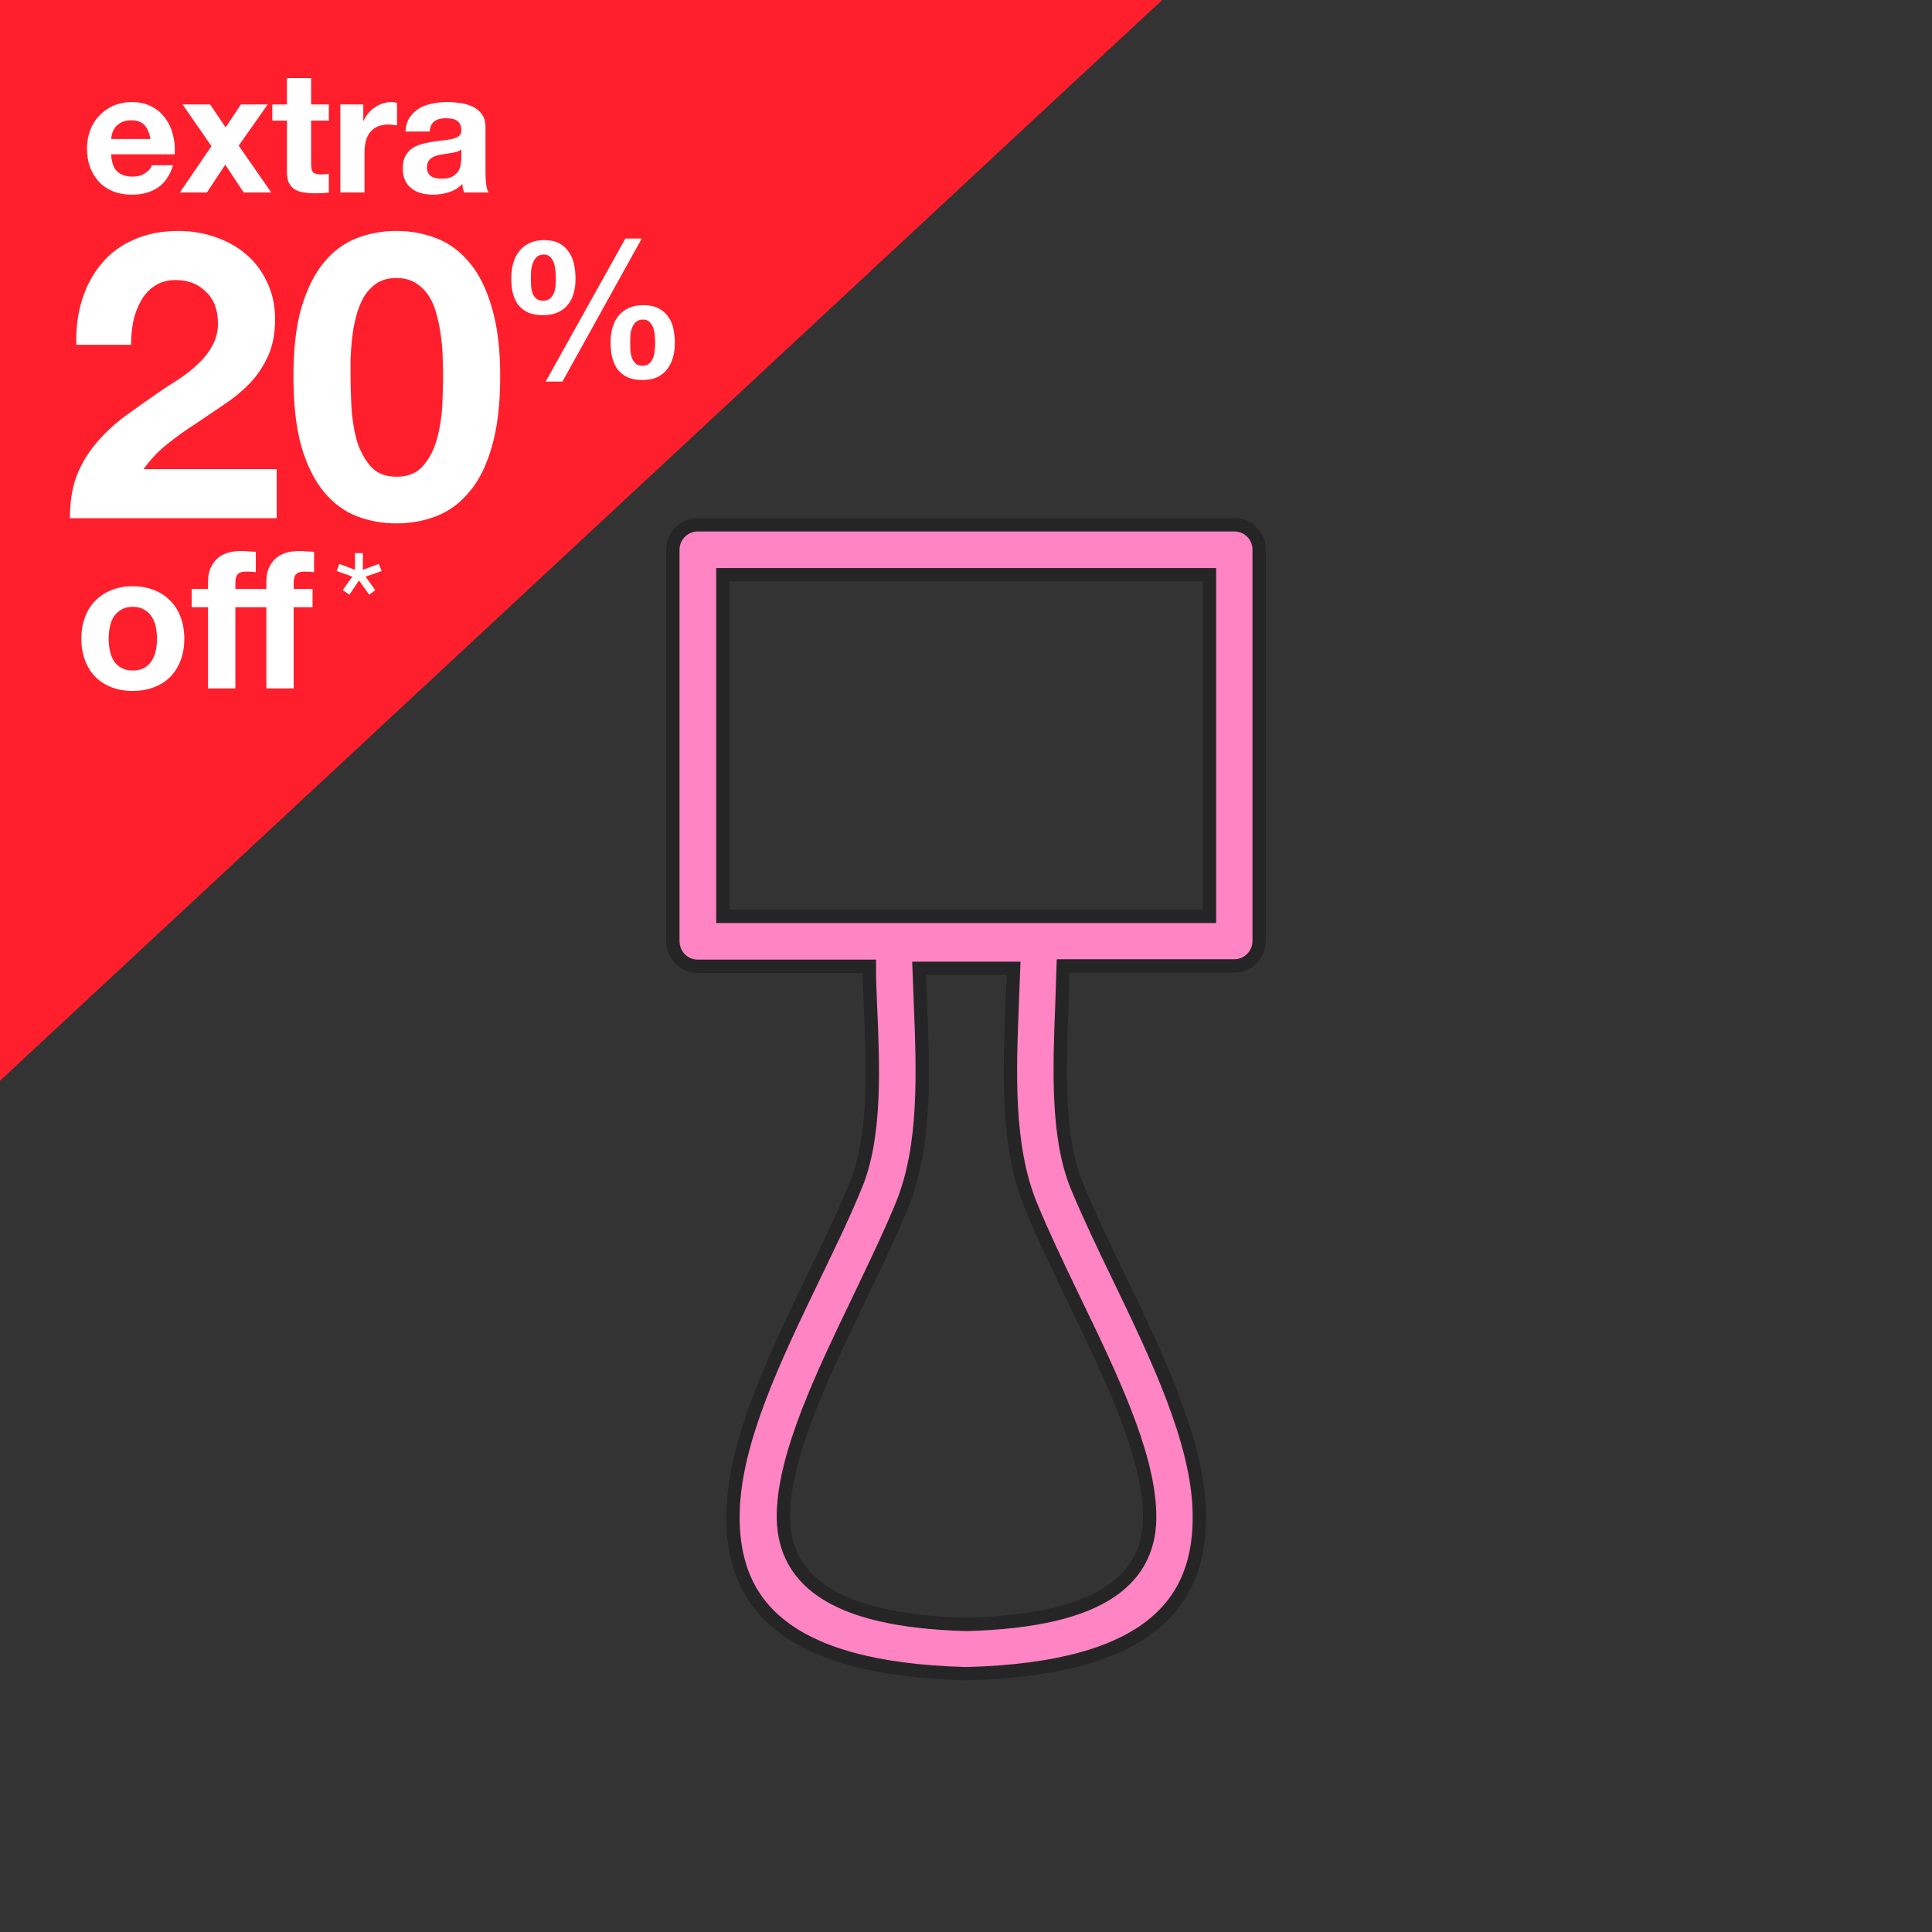 <svg width="261" height="261" viewBox="0 0 261 261" fill="none" xmlns="http://www.w3.org/2000/svg">
<rect x="0" y="0" width="261" height="261" fill="#333333" stroke="none"/>
<path d="M0 0H157L0 146V0Z" fill="#FF1F2C"/>
<path d="M20.332 18.778H15.019C15.034 18.548 15.08 18.287 15.157 17.996C15.249 17.705 15.395 17.429 15.594 17.168C15.809 16.907 16.085 16.693 16.422 16.524C16.775 16.34 17.212 16.248 17.733 16.248C18.53 16.248 19.121 16.463 19.504 16.892C19.903 17.321 20.179 17.95 20.332 18.778ZM15.019 20.848H23.598C23.659 19.928 23.583 19.046 23.368 18.203C23.153 17.36 22.801 16.608 22.31 15.949C21.835 15.29 21.221 14.768 20.47 14.385C19.719 13.986 18.837 13.787 17.825 13.787C16.92 13.787 16.092 13.948 15.341 14.27C14.605 14.592 13.969 15.037 13.432 15.604C12.895 16.156 12.481 16.815 12.19 17.582C11.899 18.349 11.753 19.177 11.753 20.066C11.753 20.986 11.891 21.829 12.167 22.596C12.458 23.363 12.865 24.022 13.386 24.574C13.907 25.126 14.544 25.555 15.295 25.862C16.046 26.153 16.89 26.299 17.825 26.299C19.174 26.299 20.324 25.992 21.275 25.379C22.226 24.766 22.931 23.746 23.391 22.32H20.516C20.409 22.688 20.117 23.041 19.642 23.378C19.167 23.7 18.599 23.861 17.94 23.861C17.02 23.861 16.315 23.623 15.824 23.148C15.333 22.673 15.065 21.906 15.019 20.848ZM28.571 19.744L24.293 26H27.95L30.434 22.251L32.918 26H36.644L32.251 19.675L36.161 14.109H32.55L30.48 17.214L28.387 14.109H24.661L28.571 19.744ZM42.029 14.109V10.544H38.763V14.109H36.785V16.294H38.763V23.309C38.763 23.907 38.862 24.39 39.062 24.758C39.261 25.126 39.529 25.41 39.867 25.609C40.219 25.808 40.618 25.939 41.062 26C41.523 26.077 42.005 26.115 42.511 26.115C42.834 26.115 43.163 26.107 43.501 26.092C43.838 26.077 44.145 26.046 44.42 26V23.47C44.267 23.501 44.106 23.524 43.938 23.539C43.769 23.554 43.593 23.562 43.408 23.562C42.856 23.562 42.489 23.47 42.304 23.286C42.12 23.102 42.029 22.734 42.029 22.182V16.294H44.42V14.109H42.029ZM45.974 14.109V26H49.24V20.641C49.24 20.104 49.294 19.606 49.401 19.146C49.509 18.686 49.685 18.287 49.93 17.95C50.191 17.597 50.528 17.321 50.942 17.122C51.356 16.923 51.862 16.823 52.46 16.823C52.66 16.823 52.867 16.838 53.081 16.869C53.296 16.884 53.48 16.907 53.633 16.938V13.902C53.373 13.825 53.135 13.787 52.92 13.787C52.506 13.787 52.108 13.848 51.724 13.971C51.341 14.094 50.981 14.27 50.643 14.5C50.306 14.715 50.007 14.983 49.746 15.305C49.486 15.612 49.279 15.949 49.125 16.317H49.079V14.109H45.974ZM54.776 17.766C54.822 16.999 55.014 16.363 55.351 15.857C55.688 15.351 56.117 14.945 56.639 14.638C57.16 14.331 57.743 14.117 58.387 13.994C59.046 13.856 59.706 13.787 60.365 13.787C60.963 13.787 61.569 13.833 62.182 13.925C62.795 14.002 63.355 14.163 63.861 14.408C64.367 14.653 64.781 14.998 65.103 15.443C65.425 15.872 65.586 16.447 65.586 17.168V23.355C65.586 23.892 65.617 24.405 65.678 24.896C65.739 25.387 65.847 25.755 66 26H62.688C62.627 25.816 62.573 25.632 62.527 25.448C62.496 25.249 62.473 25.049 62.458 24.85C61.937 25.387 61.323 25.762 60.618 25.977C59.913 26.192 59.192 26.299 58.456 26.299C57.889 26.299 57.359 26.23 56.869 26.092C56.378 25.954 55.949 25.739 55.581 25.448C55.213 25.157 54.922 24.789 54.707 24.344C54.508 23.899 54.408 23.37 54.408 22.757C54.408 22.082 54.523 21.53 54.753 21.101C54.998 20.656 55.305 20.304 55.673 20.043C56.056 19.782 56.486 19.591 56.961 19.468C57.452 19.33 57.942 19.223 58.433 19.146C58.923 19.069 59.407 19.008 59.882 18.962C60.357 18.916 60.779 18.847 61.147 18.755C61.515 18.663 61.806 18.533 62.021 18.364C62.236 18.18 62.335 17.919 62.32 17.582C62.32 17.229 62.258 16.953 62.136 16.754C62.029 16.539 61.875 16.378 61.676 16.271C61.492 16.148 61.27 16.072 61.009 16.041C60.764 15.995 60.495 15.972 60.204 15.972C59.56 15.972 59.054 16.11 58.686 16.386C58.318 16.662 58.103 17.122 58.042 17.766H54.776ZM62.32 20.181C62.182 20.304 62.005 20.403 61.791 20.48C61.592 20.541 61.369 20.595 61.124 20.641C60.894 20.687 60.648 20.725 60.388 20.756C60.127 20.787 59.867 20.825 59.606 20.871C59.361 20.917 59.115 20.978 58.87 21.055C58.64 21.132 58.433 21.239 58.249 21.377C58.08 21.5 57.942 21.661 57.835 21.86C57.727 22.059 57.674 22.312 57.674 22.619C57.674 22.91 57.727 23.156 57.835 23.355C57.942 23.554 58.088 23.715 58.272 23.838C58.456 23.945 58.67 24.022 58.916 24.068C59.161 24.114 59.414 24.137 59.675 24.137C60.319 24.137 60.817 24.03 61.17 23.815C61.523 23.6 61.783 23.347 61.952 23.056C62.12 22.749 62.22 22.443 62.251 22.136C62.297 21.829 62.32 21.584 62.32 21.4V20.181Z" fill="white"/>
<path d="M10.315 46.579H17.705C17.705 45.564 17.796 44.55 17.977 43.535C18.194 42.485 18.538 41.543 19.009 40.71C19.48 39.84 20.096 39.152 20.857 38.645C21.654 38.101 22.614 37.83 23.737 37.83C25.404 37.83 26.762 38.355 27.813 39.406C28.9 40.42 29.443 41.851 29.443 43.699C29.443 44.858 29.171 45.89 28.628 46.796C28.121 47.702 27.469 48.517 26.672 49.241C25.911 49.966 25.06 50.636 24.118 51.252C23.176 51.832 22.288 52.411 21.455 52.991C19.825 54.114 18.267 55.219 16.782 56.306C15.332 57.393 14.064 58.588 12.977 59.892C11.891 61.16 11.021 62.609 10.369 64.24C9.753 65.87 9.445 67.79 9.445 70H37.377V63.37H19.39C20.332 62.066 21.419 60.925 22.65 59.947C23.882 58.969 25.15 58.063 26.454 57.23C27.759 56.36 29.045 55.491 30.313 54.621C31.617 53.752 32.776 52.792 33.791 51.741C34.805 50.654 35.62 49.422 36.236 48.046C36.852 46.669 37.16 45.021 37.16 43.101C37.16 41.253 36.797 39.587 36.073 38.101C35.385 36.616 34.443 35.366 33.247 34.352C32.052 33.337 30.657 32.558 29.063 32.015C27.505 31.471 25.857 31.2 24.118 31.2C21.835 31.2 19.806 31.598 18.031 32.395C16.292 33.156 14.843 34.243 13.684 35.656C12.525 37.032 11.655 38.663 11.075 40.547C10.496 42.394 10.242 44.405 10.315 46.579ZM47.358 50.817C47.358 50.165 47.358 49.386 47.358 48.481C47.394 47.539 47.466 46.579 47.575 45.6C47.684 44.622 47.865 43.662 48.118 42.72C48.372 41.742 48.716 40.873 49.151 40.112C49.622 39.351 50.202 38.735 50.89 38.264C51.614 37.793 52.502 37.558 53.553 37.558C54.603 37.558 55.491 37.793 56.215 38.264C56.94 38.735 57.538 39.351 58.009 40.112C58.48 40.873 58.824 41.742 59.041 42.72C59.295 43.662 59.476 44.622 59.585 45.6C59.73 46.579 59.802 47.539 59.802 48.481C59.838 49.386 59.856 50.165 59.856 50.817C59.856 51.904 59.82 53.226 59.748 54.784C59.675 56.306 59.44 57.791 59.041 59.24C58.679 60.653 58.063 61.867 57.194 62.881C56.36 63.896 55.147 64.403 53.553 64.403C51.995 64.403 50.799 63.896 49.966 62.881C49.133 61.867 48.517 60.653 48.118 59.24C47.756 57.791 47.539 56.306 47.466 54.784C47.394 53.226 47.358 51.904 47.358 50.817ZM39.641 50.817C39.641 54.621 40.004 57.809 40.728 60.382C41.489 62.917 42.503 64.946 43.771 66.468C45.039 67.989 46.506 69.076 48.173 69.728C49.876 70.38 51.669 70.706 53.553 70.706C55.473 70.706 57.266 70.38 58.933 69.728C60.635 69.076 62.121 67.989 63.389 66.468C64.693 64.946 65.707 62.917 66.432 60.382C67.193 57.809 67.573 54.621 67.573 50.817C67.573 47.122 67.193 44.025 66.432 41.525C65.707 38.989 64.693 36.96 63.389 35.438C62.121 33.917 60.635 32.83 58.933 32.178C57.266 31.526 55.473 31.2 53.553 31.2C51.669 31.2 49.876 31.526 48.173 32.178C46.506 32.83 45.039 33.917 43.771 35.438C42.503 36.96 41.489 38.989 40.728 41.525C40.004 44.025 39.641 47.122 39.641 50.817Z" fill="white"/>
<path d="M85.132 46.268C85.132 45.973 85.141 45.644 85.158 45.28C85.193 44.916 85.271 44.578 85.392 44.266C85.513 43.954 85.687 43.694 85.912 43.486C86.155 43.278 86.484 43.174 86.9 43.174C87.281 43.174 87.576 43.295 87.784 43.538C88.009 43.763 88.174 44.041 88.278 44.37C88.382 44.682 88.443 45.02 88.46 45.384C88.495 45.731 88.512 46.034 88.512 46.294C88.512 46.571 88.495 46.892 88.46 47.256C88.443 47.603 88.373 47.941 88.252 48.27C88.148 48.582 87.975 48.851 87.732 49.076C87.507 49.301 87.195 49.414 86.796 49.414C86.38 49.414 86.059 49.301 85.834 49.076C85.609 48.851 85.444 48.582 85.34 48.27C85.236 47.941 85.175 47.594 85.158 47.23C85.141 46.866 85.132 46.545 85.132 46.268ZM82.48 46.242C82.48 46.953 82.549 47.62 82.688 48.244C82.844 48.868 83.087 49.414 83.416 49.882C83.763 50.333 84.205 50.688 84.742 50.948C85.297 51.208 85.973 51.338 86.77 51.338C87.533 51.338 88.191 51.217 88.746 50.974C89.301 50.714 89.751 50.359 90.098 49.908C90.462 49.457 90.731 48.929 90.904 48.322C91.077 47.715 91.164 47.057 91.164 46.346C91.164 45.635 91.095 44.968 90.956 44.344C90.817 43.72 90.575 43.183 90.228 42.732C89.899 42.264 89.465 41.9 88.928 41.64C88.391 41.363 87.715 41.224 86.9 41.224C86.137 41.224 85.479 41.354 84.924 41.614C84.369 41.874 83.91 42.229 83.546 42.68C83.182 43.131 82.913 43.659 82.74 44.266C82.567 44.873 82.48 45.531 82.48 46.242ZM84.482 32.228L73.718 51.546H75.98L86.692 32.228H84.482ZM71.716 37.636C71.716 37.341 71.725 37.003 71.742 36.622C71.777 36.241 71.855 35.885 71.976 35.556C72.097 35.227 72.271 34.949 72.496 34.724C72.739 34.499 73.068 34.386 73.484 34.386C73.865 34.386 74.16 34.507 74.368 34.75C74.593 34.993 74.758 35.287 74.862 35.634C74.966 35.981 75.027 36.345 75.044 36.726C75.079 37.09 75.096 37.402 75.096 37.662C75.096 37.939 75.079 38.251 75.044 38.598C75.027 38.927 74.957 39.248 74.836 39.56C74.732 39.855 74.559 40.106 74.316 40.314C74.091 40.522 73.779 40.626 73.38 40.626C72.964 40.626 72.643 40.522 72.418 40.314C72.193 40.106 72.028 39.855 71.924 39.56C71.82 39.248 71.759 38.919 71.742 38.572C71.725 38.225 71.716 37.913 71.716 37.636ZM69.064 37.584C69.064 38.295 69.133 38.962 69.272 39.586C69.428 40.193 69.671 40.721 70 41.172C70.347 41.605 70.789 41.952 71.326 42.212C71.881 42.455 72.557 42.576 73.354 42.576C74.117 42.576 74.775 42.455 75.33 42.212C75.885 41.969 76.335 41.631 76.682 41.198C77.046 40.765 77.315 40.253 77.488 39.664C77.661 39.057 77.748 38.399 77.748 37.688C77.748 36.977 77.679 36.301 77.54 35.66C77.401 35.019 77.159 34.464 76.812 33.996C76.483 33.511 76.049 33.129 75.512 32.852C74.975 32.575 74.299 32.436 73.484 32.436C72.721 32.436 72.063 32.575 71.508 32.852C70.953 33.112 70.494 33.476 70.13 33.944C69.766 34.412 69.497 34.958 69.324 35.582C69.151 36.206 69.064 36.873 69.064 37.584Z" fill="white"/>
<path d="M14.68 86.292C14.68 85.755 14.732 85.226 14.836 84.706C14.94 84.186 15.113 83.727 15.356 83.328C15.616 82.929 15.954 82.609 16.37 82.366C16.786 82.106 17.306 81.976 17.93 81.976C18.554 81.976 19.074 82.106 19.49 82.366C19.923 82.609 20.261 82.929 20.504 83.328C20.764 83.727 20.946 84.186 21.05 84.706C21.154 85.226 21.206 85.755 21.206 86.292C21.206 86.829 21.154 87.358 21.05 87.878C20.946 88.381 20.764 88.84 20.504 89.256C20.261 89.655 19.923 89.975 19.49 90.218C19.074 90.461 18.554 90.582 17.93 90.582C17.306 90.582 16.786 90.461 16.37 90.218C15.954 89.975 15.616 89.655 15.356 89.256C15.113 88.84 14.94 88.381 14.836 87.878C14.732 87.358 14.68 86.829 14.68 86.292ZM10.988 86.292C10.988 87.367 11.153 88.337 11.482 89.204C11.811 90.071 12.279 90.816 12.886 91.44C13.493 92.047 14.221 92.515 15.07 92.844C15.919 93.173 16.873 93.338 17.93 93.338C18.987 93.338 19.941 93.173 20.79 92.844C21.657 92.515 22.393 92.047 23 91.44C23.607 90.816 24.075 90.071 24.404 89.204C24.733 88.337 24.898 87.367 24.898 86.292C24.898 85.217 24.733 84.247 24.404 83.38C24.075 82.496 23.607 81.751 23 81.144C22.393 80.52 21.657 80.043 20.79 79.714C19.941 79.367 18.987 79.194 17.93 79.194C16.873 79.194 15.919 79.367 15.07 79.714C14.221 80.043 13.493 80.52 12.886 81.144C12.279 81.751 11.811 82.496 11.482 83.38C11.153 84.247 10.988 85.217 10.988 86.292ZM35.983 82.028H31.797V93H28.105V82.028H25.895V79.558H28.105V78.518C28.105 77.322 28.477 76.343 29.223 75.58C29.968 74.817 31.095 74.436 32.602 74.436C32.932 74.436 33.261 74.453 33.59 74.488C33.92 74.505 34.24 74.523 34.553 74.54V77.296C34.102 77.244 33.651 77.218 33.2 77.218C32.698 77.218 32.334 77.339 32.108 77.582C31.901 77.807 31.797 78.197 31.797 78.752V79.558H35.983V78.518C35.983 77.322 36.355 76.343 37.1 75.58C37.846 74.817 38.972 74.436 40.48 74.436C40.81 74.436 41.139 74.453 41.468 74.488C41.798 74.505 42.118 74.523 42.431 74.54V77.296C41.98 77.244 41.529 77.218 41.078 77.218C40.576 77.218 40.212 77.339 39.986 77.582C39.779 77.807 39.675 78.197 39.675 78.752V79.558H42.222V82.028H39.675V93H35.983V82.028Z" fill="white"/>
<path d="M49.02 76.98V74.72H47.96V76.98L45.84 76.18L45.48 77.14L47.6 77.9L46.3 79.72L47.2 80.34L48.5 78.42L49.88 80.34L50.7 79.72L49.38 77.9L51.56 77.14L51.16 76.18L49.02 76.98Z" fill="white"/>
<path d="M97.653 122.894V123.794H98.553H162.493H163.393V122.894V78.543V77.643H162.493H98.553H97.653V78.543V122.894ZM125.102 130.817H124.166L124.202 131.752L124.202 131.753C124.249 132.966 124.296 134.179 124.342 135.438L124.342 135.441C124.719 144.88 125.114 154.888 121.839 162.839L121.838 162.841C120.449 166.232 118.804 169.686 117.103 173.259C116.758 173.982 116.411 174.711 116.063 175.445C113.637 180.48 111.132 185.682 109.212 190.622C107.297 195.551 105.93 200.302 105.833 204.43C105.733 208.611 107.189 212.319 111.155 214.995C115.042 217.619 121.256 219.191 130.545 219.45L130.57 219.45L130.595 219.45C139.883 219.191 146.108 217.631 150.002 215.014C153.974 212.343 155.431 208.635 155.307 204.428C155.209 200.277 153.83 195.525 151.904 190.602C150.031 185.817 147.607 180.79 145.25 175.901L145.03 175.445C145.03 175.445 145.029 175.444 145.029 175.444C144.891 175.154 144.752 174.865 144.613 174.576C142.695 170.573 140.813 166.645 139.255 162.841C135.979 154.842 136.375 144.879 136.751 135.441L136.751 135.44C136.798 134.226 136.845 133.011 136.891 131.75L136.926 130.817H135.992H130.57H125.102ZM117.448 131.437V130.537H116.548H94.253C92.419 130.537 90.9 129.031 90.9 127.142V74.248C90.9 72.412 92.412 70.9 94.253 70.9H166.747C168.628 70.9 170.1 72.406 170.1 74.248V127.142C170.1 128.978 168.588 130.49 166.747 130.49H144.499H143.629L143.599 131.359C143.564 132.376 143.529 133.472 143.494 134.566C143.482 134.93 143.471 135.293 143.459 135.653C143.459 135.654 143.459 135.655 143.459 135.656L143.452 135.824C143.291 140.012 143.121 144.423 143.319 148.595C143.52 152.82 144.099 156.872 145.489 160.256L145.49 160.258C147.044 164.021 149.065 168.246 151.12 172.491L151.148 172.549C153.76 177.976 156.417 183.498 158.456 188.88C160.503 194.285 161.901 199.485 162.014 204.239L162.014 204.241C162.173 210.466 160.436 215.692 155.741 219.478C150.997 223.303 143.093 225.774 130.652 226.1H130.617H130.617H130.616H130.616H130.616H130.615H130.615H130.615H130.615H130.614H130.614H130.614H130.613H130.613H130.613H130.613H130.612H130.612H130.612H130.611H130.611H130.611H130.611H130.61H130.61H130.61H130.609H130.609H130.609H130.608H130.608H130.608H130.608H130.607H130.607H130.607H130.606H130.606H130.606H130.605H130.605H130.605H130.604H130.604H130.604H130.604H130.603H130.603H130.603H130.602H130.602H130.602H130.601H130.601H130.601H130.6H130.6H130.6H130.599H130.599H130.599H130.598H130.598H130.598H130.597H130.597H130.597H130.596H130.596H130.596H130.595H130.595H130.595H130.594H130.594H130.594H130.593H130.593H130.593H130.592H130.592H130.592H130.591H130.591H130.59H130.59H130.59H130.589H130.589H130.589H130.588H130.588H130.588H130.587H130.587H130.587H130.586H130.586H130.586H130.585H130.585H130.584H130.584H130.584H130.583H130.583H130.583H130.582H130.582H130.582H130.581H130.581H130.58H130.58H130.58H130.579H130.579H130.579H130.578H130.578H130.577H130.577H130.577H130.576H130.576H130.576H130.575H130.575H130.574H130.574H130.574H130.573H130.573H130.573H130.572H130.572H130.571H130.571H130.571H130.57H130.57H130.57H130.569H130.569H130.568H130.568H130.568H130.567H130.567H130.566H130.566H130.566H130.565H130.565H130.565H130.564H130.564H130.563H130.563H130.563H130.562H130.562H130.561H130.561H130.561H130.56H130.56H130.559H130.559H130.559H130.558H130.558H130.557H130.557H130.557H130.556H130.556H130.555H130.555H130.555H130.554H130.554H130.553H130.553H130.553H130.552H130.552H130.551H130.551H130.551H130.55H130.55H130.549H130.549H130.549H130.548H130.548H130.547H130.547H130.547H130.546H130.546H130.545H130.545H130.545H130.544H130.544H130.543H130.543H130.543H130.542H130.542H130.541H130.541H130.541H130.54H130.54H130.539H130.539H130.539H130.538H130.538H130.537H130.537H130.536H130.536H130.536H130.535H130.535H130.534H130.534H130.534H130.533H130.533H130.532H130.532H130.532H130.531H130.531H130.53H130.53H130.53H130.529H130.529H130.528H130.528H130.527H130.527H130.527H130.526H130.526H130.525H130.525H130.525H130.524H130.524H130.523H130.523H130.523H130.522H130.522H130.521H130.521H130.52H130.52H130.52H130.519H130.519H130.518H130.518H130.518H130.517H130.517H130.516H130.516H130.516H130.515H130.515H130.514H130.514H130.514H130.513H130.513H130.512H130.512H130.511H130.511H130.511H130.51H130.51H130.509H130.509H130.509H130.508H130.508H130.507H130.507H130.507H130.506H130.506H130.505H130.505H130.505H130.504H130.504H130.503H130.503H130.503H130.502H130.502H130.501H130.501H130.5H130.5H130.5H130.499H130.499H130.498H130.498H130.498H130.497H130.497H130.496H130.496H130.496H130.495H130.495H130.494H130.494H130.494H130.493H130.493H130.492H130.492H130.492H130.491H130.491H130.49H130.49H130.49H130.489H130.489H130.488H130.488H130.488H130.487H130.487H130.487H130.486H130.486H130.485H130.485H130.485H130.484H130.484H130.483H130.483H130.483H130.482H130.482H130.481H130.481H130.481H130.48H130.48H130.479H130.479H130.479H130.478H130.478H130.478H130.477H130.477H130.476H130.476H130.476H130.475H130.475H130.475H130.474H130.474H130.473H130.473H130.473H130.472H130.472H130.471H130.471H130.471H130.47H130.47H130.47H130.469H130.469H130.469H130.468H130.468H130.467H130.467H130.467H130.466H130.466H130.466H130.465H130.465H130.464H130.464H130.464H130.463H130.463H130.463H130.462H130.462H130.462H130.461H130.461H130.46H130.46H130.46H130.459H130.459H130.459H130.458H130.458H130.458H130.457H130.457H130.457H130.456H130.456H130.456H130.455H130.455H130.455H130.454H130.454H130.453H130.453H130.453H130.452H130.452H130.452H130.451H130.451H130.451H130.45H130.45H130.45H130.449H130.449H130.449H130.448H130.448H130.448H130.447H130.447H130.447H130.446H130.446H130.446H130.445H130.445H130.445H130.445H130.444H130.444H130.444H130.443H130.443H130.443H130.442H130.442H130.442C118.001 225.774 110.085 223.303 105.328 219.477C100.621 215.691 98.874 210.464 99.032 204.241L99.032 204.239C99.146 199.462 100.543 194.262 102.591 188.863C104.609 183.54 107.234 178.085 109.822 172.709L109.927 172.491C109.927 172.491 109.927 172.49 109.927 172.49C111.98 168.25 114.002 164.07 115.557 160.259C116.971 156.896 117.562 152.854 117.763 148.636C117.963 144.412 117.774 139.938 117.588 135.698C117.571 135.149 117.548 134.619 117.526 134.104C117.486 133.176 117.448 132.296 117.448 131.437Z" fill="#FF84C4" stroke="#252525" stroke-width="1.8"/>
</svg>

